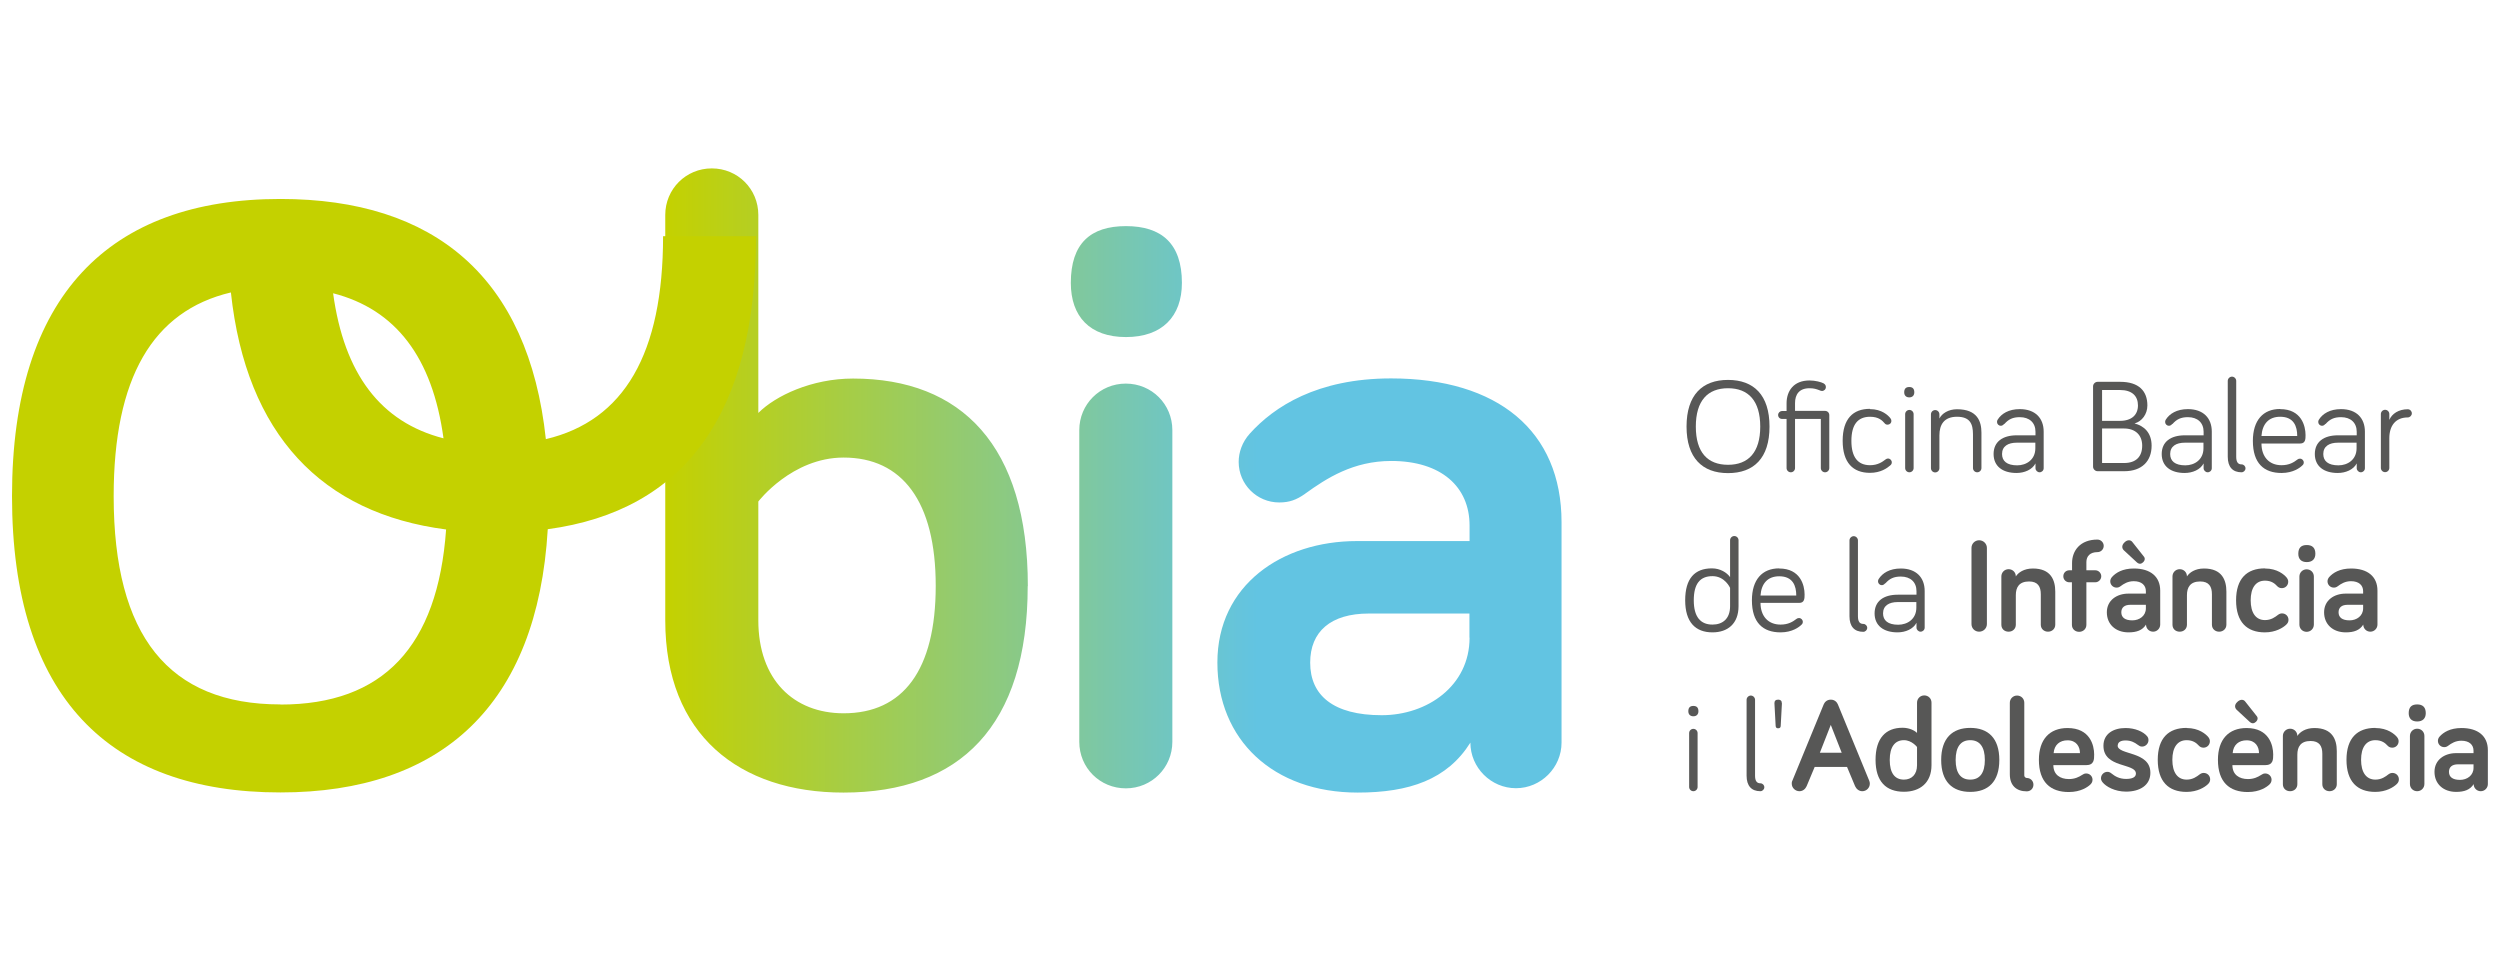 <?xml version="1.0" encoding="UTF-8"?>
<svg id="Capa_2" xmlns="http://www.w3.org/2000/svg" xmlns:xlink="http://www.w3.org/1999/xlink" viewBox="0 0 183.2 70.43">
  <defs>
    <style>
      .cls-1 {
        fill: #575756;
      }

      .cls-2 {
        fill: url(#Degradado_sin_nombre);
      }

      .cls-3 {
        fill: #c4d100;
      }
    </style>
    <linearGradient id="Degradado_sin_nombre" data-name="Degradado sin nombre" x1="48.75" y1="37.43" x2="114.43" y2="37.43" gradientTransform="translate(0 72.65) scale(1 -1)" gradientUnits="userSpaceOnUse">
      <stop offset="0" stop-color="#c4d100"/>
      <stop offset=".66" stop-color="#62c4e2"/>
    </linearGradient>
  </defs>
  <path class="cls-1" d="M123.59,31.26c0-2.31,1.15-3.42,3.04-3.42s3.04,1.11,3.04,3.42-1.15,3.41-3.04,3.41-3.04-1.12-3.04-3.41ZM124.27,31.26c0,1.9.87,2.8,2.36,2.8s2.36-.91,2.36-2.8-.87-2.81-2.36-2.81-2.36.91-2.36,2.81Z"/>
  <path class="cls-1" d="M130.59,30.7c-.17,0-.29-.13-.29-.29s.13-.29.29-.29h.33v-.57c0-.88.5-1.67,1.68-1.67.43,0,.86.12,1.03.21.12.07.17.16.17.27,0,.17-.13.29-.29.29-.06,0-.13-.03-.2-.06-.21-.08-.39-.14-.71-.14-.76,0-1.06.46-1.06,1.09v.57h2.2c.18,0,.31.14.31.31v3.88c0,.17-.14.31-.31.31s-.31-.14-.31-.31v-3.6h-1.89v3.6c0,.17-.14.31-.31.31s-.31-.14-.31-.31v-3.6s-.33,0-.33,0Z"/>
  <path class="cls-1" d="M137.03,29.98c.87,0,1.34.46,1.5.67.05.07.07.12.07.19,0,.17-.13.28-.28.28-.1,0-.17-.04-.23-.12-.15-.17-.41-.46-1.05-.46-.9,0-1.37.57-1.37,1.77s.48,1.78,1.37,1.78c.57,0,.91-.25,1.13-.42.07-.05.12-.07.18-.07.16,0,.28.13.28.28,0,.09-.03.16-.13.24-.21.18-.68.53-1.47.53-1.25,0-2-.75-2-2.35s.75-2.34,2-2.34v.02Z"/>
  <path class="cls-1" d="M139.54,28.75c0-.28.14-.39.37-.39s.37.11.37.39c0,.23-.14.37-.37.37s-.37-.14-.37-.37ZM140.23,34.3c0,.17-.14.31-.31.31s-.31-.14-.31-.31v-3.95c0-.17.14-.31.31-.31s.31.14.31.31v3.95Z"/>
  <path class="cls-1" d="M145.2,31.7v2.6c0,.17-.14.31-.31.31s-.31-.14-.31-.31v-2.47c0-.77-.22-1.29-1.17-1.29s-1.29.58-1.29,1.36v2.41c0,.17-.14.31-.31.31s-.31-.14-.31-.31v-3.95c0-.17.14-.31.31-.31s.31.14.31.31v.31c.18-.37.66-.68,1.29-.68,1.5,0,1.79.9,1.79,1.72h0Z"/>
  <path class="cls-1" d="M146.87,31.06c-.1.11-.17.14-.25.14-.16,0-.28-.13-.28-.28,0-.07.02-.12.05-.17.27-.43.8-.77,1.62-.77,1.13,0,1.75.66,1.75,1.65v2.68c0,.17-.14.3-.3.3s-.3-.14-.3-.3v-.35c-.24.46-.81.7-1.39.7-1.03,0-1.68-.5-1.68-1.39s.65-1.37,1.7-1.37h1.37v-.26c0-.66-.44-1.07-1.15-1.07-.52,0-.83.16-1.13.5h0ZM149.15,32.85v-.41h-1.37c-.63,0-1.07.26-1.07.83,0,.51.35.83,1.11.83.68,0,1.33-.42,1.33-1.25Z"/>
  <path class="cls-1" d="M153.71,34.53c-.17,0-.33-.15-.33-.33v-5.89c0-.18.16-.33.33-.33h1.66c1.37,0,1.99.68,1.99,1.73,0,.64-.4,1.17-.94,1.32.7.18,1.25.68,1.25,1.63,0,1.13-.71,1.87-2,1.87h-1.96ZM154.04,30.84h1.31c.87,0,1.32-.45,1.32-1.13s-.42-1.13-1.32-1.13h-1.31s0,2.26,0,2.26ZM154.04,33.93h1.61c.89,0,1.33-.48,1.33-1.27s-.51-1.26-1.33-1.26h-1.61v2.52h0Z"/>
  <path class="cls-1" d="M159.19,31.06c-.1.11-.17.14-.25.14-.16,0-.28-.13-.28-.28,0-.07.02-.12.05-.17.27-.43.8-.77,1.62-.77,1.13,0,1.75.66,1.75,1.65v2.68c0,.17-.14.3-.3.3s-.3-.14-.3-.3v-.35c-.24.46-.81.7-1.39.7-1.03,0-1.68-.5-1.68-1.39s.65-1.37,1.7-1.37h1.37v-.26c0-.66-.44-1.07-1.15-1.07-.52,0-.83.16-1.13.5h-.01ZM161.47,32.85v-.41h-1.37c-.63,0-1.07.26-1.07.83,0,.51.35.83,1.11.83.68,0,1.33-.42,1.33-1.25h0Z"/>
  <path class="cls-1" d="M163.87,27.91v5.56c0,.39.13.56.39.56.16,0,.29.13.29.29s-.14.29-.29.29c-.65,0-1.01-.39-1.01-1.14v-5.56c0-.17.15-.31.31-.31.17,0,.31.15.31.31Z"/>
  <path class="cls-1" d="M167.09,29.98c1.56,0,1.86,1.24,1.86,1.9,0,.28,0,.62-.39.62h-2.84c0,.96.55,1.59,1.47,1.59.56,0,.9-.21,1.17-.42.06-.04.1-.06.18-.06.16,0,.28.13.28.28,0,.11-.05.17-.11.22-.15.15-.65.55-1.52.55-1.29,0-2.1-.71-2.1-2.35,0-1.5.74-2.34,2-2.34h0ZM167.09,30.54c-.85,0-1.31.54-1.37,1.41h2.62c0-.7-.24-1.41-1.25-1.41Z"/>
  <path class="cls-1" d="M170.41,31.06c-.1.11-.17.14-.25.14-.16,0-.28-.13-.28-.28,0-.07.02-.12.05-.17.27-.43.8-.77,1.62-.77,1.13,0,1.75.66,1.75,1.65v2.68c0,.17-.14.3-.3.3s-.3-.14-.3-.3v-.35c-.24.46-.81.7-1.39.7-1.03,0-1.68-.5-1.68-1.39s.65-1.37,1.7-1.37h1.37v-.26c0-.66-.44-1.07-1.15-1.07-.52,0-.83.16-1.13.5h-.01ZM172.69,32.85v-.41h-1.37c-.63,0-1.07.26-1.07.83,0,.51.35.83,1.11.83.68,0,1.33-.42,1.33-1.25h0Z"/>
  <path class="cls-1" d="M175.09,30.77c.19-.45.68-.78,1.35-.78.17,0,.3.14.3.3s-.14.3-.3.3c-.9,0-1.35.62-1.35,1.52v2.18c0,.17-.14.31-.31.31s-.31-.14-.31-.31v-3.95c0-.17.14-.31.31-.31s.31.14.31.31v.43Z"/>
  <path class="cls-1" d="M126.78,42.29v-2.7c0-.17.14-.31.31-.31s.31.14.31.31v4.83c0,1.29-.8,1.92-1.91,1.92-1.25,0-2-.75-2-2.35s.7-2.34,1.96-2.34c.62,0,1.1.32,1.32.63h0ZM126.78,43.08s-.37-.86-1.29-.86-1.37.57-1.37,1.77.48,1.78,1.37,1.78c.75,0,1.29-.43,1.29-1.35v-1.34Z"/>
  <path class="cls-1" d="M130.38,41.66c1.56,0,1.86,1.24,1.86,1.9,0,.28,0,.62-.39.62h-2.84c0,.96.55,1.59,1.47,1.59.56,0,.9-.21,1.17-.42.06-.04.1-.06.18-.06.16,0,.28.13.28.28,0,.11-.05.17-.11.22-.15.15-.65.55-1.52.55-1.29,0-2.1-.71-2.1-2.35,0-1.5.74-2.34,2-2.34h0ZM130.38,42.23c-.85,0-1.31.54-1.37,1.41h2.62c0-.7-.24-1.41-1.25-1.41Z"/>
  <path class="cls-1" d="M136.15,39.6v5.56c0,.39.13.56.39.56.16,0,.29.13.29.29s-.14.29-.29.29c-.65,0-1.01-.39-1.01-1.14v-5.56c0-.17.15-.31.31-.31.17,0,.31.15.31.31Z"/>
  <path class="cls-1" d="M138.15,42.74c-.1.11-.17.14-.25.14-.16,0-.28-.13-.28-.28,0-.07.02-.12.05-.17.27-.43.8-.77,1.62-.77,1.13,0,1.75.66,1.75,1.65v2.68c0,.17-.14.3-.3.3s-.3-.14-.3-.3v-.35c-.24.46-.81.7-1.39.7-1.03,0-1.68-.5-1.68-1.39s.65-1.37,1.7-1.37h1.37v-.26c0-.66-.44-1.07-1.15-1.07-.52,0-.83.16-1.13.5h0ZM140.43,44.53v-.41h-1.37c-.63,0-1.07.26-1.07.83,0,.51.35.83,1.11.83.68,0,1.33-.42,1.33-1.25Z"/>
  <path class="cls-1" d="M145.6,45.73c0,.31-.25.56-.57.56s-.56-.25-.56-.56v-5.58c0-.31.25-.56.56-.56s.57.25.57.56c0,0,0,5.58,0,5.58Z"/>
  <path class="cls-1" d="M150.61,43.35v2.43c0,.29-.23.51-.53.51s-.53-.21-.53-.51v-2.24c0-.56-.22-.93-.86-.93-.73,0-.97.43-.97,1v2.17c0,.29-.22.51-.53.51s-.53-.21-.53-.51v-3.54c0-.29.23-.53.53-.53s.53.23.53.53c.18-.28.59-.58,1.25-.58,1.32,0,1.64.85,1.64,1.69Z"/>
  <path class="cls-1" d="M151.64,42.67c-.24,0-.44-.19-.44-.44s.19-.44.44-.44h.2v-.53c0-.91.6-1.72,1.86-1.72.25,0,.46.21.46.46s-.2.46-.46.46c-.54,0-.81.3-.81.73v.6h.65c.24,0,.44.2.44.44s-.2.44-.44.44h-.65v3.12c0,.29-.23.51-.53.51s-.53-.21-.53-.51v-3.12h-.2.01Z"/>
  <path class="cls-1" d="M155.39,42.96c-.1.07-.17.1-.29.1-.25,0-.46-.2-.46-.46,0-.11.04-.22.13-.32.27-.3.76-.62,1.6-.62,1.21,0,1.93.59,1.93,1.62v2.49c0,.28-.23.52-.52.52s-.52-.23-.52-.52c-.26.42-.69.57-1.28.57-.95,0-1.59-.59-1.59-1.47s.73-1.37,1.58-1.37h1.28v-.18c0-.44-.32-.73-.89-.73-.43,0-.73.19-.97.37ZM157.25,44.59v-.27h-1.14c-.43,0-.66.2-.66.55,0,.37.26.59.81.59.52,0,.99-.33.99-.88h0ZM156.59,41.21l-.95-.88c-.16-.15-.17-.38.04-.58.19-.2.45-.21.58-.03l.83,1.05c.11.12.11.29-.05.44-.13.12-.28.15-.45,0h0Z"/>
  <path class="cls-1" d="M163.15,43.35v2.43c0,.29-.23.51-.53.51s-.53-.21-.53-.51v-2.24c0-.56-.22-.93-.86-.93-.73,0-.97.43-.97,1v2.17c0,.29-.22.51-.53.51s-.53-.21-.53-.51v-3.54c0-.29.23-.53.53-.53s.53.23.53.53c.18-.28.59-.58,1.25-.58,1.32,0,1.64.85,1.64,1.69h0Z"/>
  <path class="cls-1" d="M165.98,41.66c.9,0,1.41.45,1.59.67.08.11.11.19.11.3,0,.26-.2.47-.47.47-.16,0-.27-.07-.36-.17-.13-.14-.38-.38-.87-.38-.68,0-1.05.53-1.05,1.44s.37,1.45,1.05,1.45c.45,0,.74-.22.96-.39.11-.08.2-.1.29-.1.26,0,.47.2.47.47,0,.14-.05.25-.17.36-.22.21-.76.56-1.56.56-1.32,0-2.11-.76-2.11-2.35s.79-2.34,2.11-2.34h.01Z"/>
  <path class="cls-1" d="M168.42,40.58c0-.45.22-.64.62-.64s.63.2.63.64c0,.38-.22.61-.63.61s-.62-.23-.62-.61ZM169.56,45.77c0,.29-.23.53-.53.53s-.53-.23-.53-.53v-3.52c0-.29.23-.53.53-.53s.53.23.53.53v3.52Z"/>
  <path class="cls-1" d="M171.31,42.96c-.1.07-.17.1-.29.1-.25,0-.46-.2-.46-.46,0-.11.04-.22.13-.32.27-.3.76-.62,1.6-.62,1.21,0,1.93.59,1.93,1.62v2.49c0,.28-.23.52-.52.52s-.52-.23-.52-.52c-.26.42-.69.57-1.28.57-.95,0-1.59-.59-1.59-1.47s.73-1.37,1.58-1.37h1.28v-.18c0-.44-.32-.73-.89-.73-.43,0-.73.19-.97.37ZM173.17,44.59v-.27h-1.14c-.43,0-.66.2-.66.55,0,.37.26.59.81.59.52,0,.99-.33.99-.88h0Z"/>
  <path class="cls-1" d="M123.72,52.12c0-.28.14-.39.37-.39s.37.11.37.39c0,.23-.14.37-.37.37s-.37-.14-.37-.37ZM124.4,57.67c0,.17-.14.31-.31.31s-.31-.14-.31-.31v-3.95c0-.17.14-.31.31-.31s.31.14.31.31v3.95Z"/>
  <path class="cls-1" d="M128.61,51.28v5.56c0,.39.13.56.39.56.16,0,.29.13.29.29s-.14.29-.29.29c-.65,0-1.01-.39-1.01-1.14v-5.56c0-.17.15-.31.31-.31.17,0,.31.15.31.31Z"/>
  <path class="cls-1" d="M130.58,51.53l-.09,1.67c0,.11-.07.17-.19.17s-.17-.06-.18-.17l-.09-1.67c0-.16.08-.26.27-.26s.28.11.27.26h0Z"/>
  <path class="cls-1" d="M132.98,56.2l-.59,1.41c-.09.2-.27.37-.53.37-.3,0-.56-.25-.56-.55,0-.06,0-.14.04-.21l2.3-5.6c.06-.14.21-.35.52-.35s.46.21.52.35l2.3,5.6c.03.07.04.15.04.21,0,.3-.25.55-.55.55-.25,0-.44-.17-.53-.37l-.59-1.41h-2.37ZM134.16,53.12l-.8,2.04h1.6l-.8-2.04Z"/>
  <path class="cls-1" d="M140.48,53.73v-2.24c0-.29.23-.53.53-.53s.53.23.53.53v4.58c0,1.29-.84,1.95-2.02,1.95-1.31,0-2.08-.75-2.08-2.34s.75-2.35,1.98-2.35c.47,0,.88.19,1.07.39h0ZM140.48,54.74s-.38-.5-.96-.5c-.66,0-1.04.49-1.04,1.45s.37,1.44,1.04,1.44c.57,0,.96-.38.96-1.05v-1.34Z"/>
  <path class="cls-1" d="M144.38,58.03c-1.31,0-2.13-.75-2.13-2.34s.82-2.35,2.13-2.35,2.13.75,2.13,2.35-.82,2.34-2.13,2.34ZM144.38,54.24c-.7,0-1.07.49-1.07,1.45s.37,1.44,1.07,1.44,1.07-.49,1.07-1.44-.37-1.45-1.07-1.45Z"/>
  <path class="cls-1" d="M148.34,51.5v5.33c0,.12.12.18.18.18.27,0,.49.21.49.49s-.21.49-.49.49c-.76,0-1.24-.43-1.24-1.25v-5.24c0-.29.23-.53.53-.53s.53.23.53.53h0Z"/>
  <path class="cls-1" d="M151.51,53.35c1.65,0,1.95,1.27,1.95,1.94,0,.36,0,.78-.59.78h-2.4c0,.7.5,1.02,1.14,1.02.43,0,.73-.15.96-.3.11-.07.18-.11.31-.11.25,0,.46.2.46.46,0,.16-.08.28-.17.36-.17.16-.68.54-1.57.54-1.35,0-2.19-.73-2.19-2.36,0-1.49.78-2.33,2.1-2.33ZM150.49,55.19h1.93c0-.48-.27-.94-.91-.94-.56,0-.97.32-1.02.94Z"/>
  <path class="cls-1" d="M155.18,54.63c0,.72,2.4.39,2.4,2,0,.92-.78,1.38-1.78,1.38-.84,0-1.48-.38-1.72-.68-.08-.1-.12-.19-.12-.3,0-.25.21-.47.47-.47.1,0,.19.03.3.12.26.21.58.4,1.07.4.44,0,.72-.12.72-.39,0-.79-2.38-.38-2.38-2.04,0-.88.73-1.3,1.62-1.3.69,0,1.3.26,1.58.6.06.08.1.15.1.29,0,.25-.21.47-.47.47-.14,0-.22-.06-.33-.14-.21-.16-.48-.31-.88-.31-.36,0-.57.13-.57.37h0Z"/>
  <path class="cls-1" d="M160.24,53.35c.9,0,1.41.45,1.59.67.08.11.11.19.11.3,0,.26-.2.47-.47.47-.16,0-.27-.07-.36-.17-.13-.14-.38-.38-.87-.38-.68,0-1.05.53-1.05,1.44s.37,1.45,1.05,1.45c.45,0,.74-.22.96-.39.11-.08.2-.1.29-.1.26,0,.47.2.47.47,0,.14-.05.25-.17.36-.22.21-.76.56-1.56.56-1.32,0-2.11-.76-2.11-2.35s.79-2.34,2.11-2.34h.01Z"/>
  <path class="cls-1" d="M164.63,53.35c1.65,0,1.95,1.27,1.95,1.94,0,.36,0,.78-.59.78h-2.4c0,.7.5,1.02,1.14,1.02.43,0,.73-.15.96-.3.11-.07.18-.11.31-.11.25,0,.46.2.46.46,0,.16-.08.28-.17.36-.17.16-.68.54-1.57.54-1.35,0-2.19-.73-2.19-2.36,0-1.49.78-2.33,2.1-2.33ZM163.61,55.19h1.93c0-.48-.27-.94-.91-.94-.56,0-.97.32-1.02.94ZM164.86,52.9l-.95-.88c-.16-.15-.18-.38.04-.58.2-.2.45-.21.58-.03l.83,1.05c.11.12.11.29-.05.44-.13.12-.28.15-.45,0h0Z"/>
  <path class="cls-1" d="M171.24,55.04v2.43c0,.29-.23.51-.53.51s-.53-.21-.53-.51v-2.24c0-.56-.22-.93-.86-.93-.73,0-.97.43-.97,1v2.17c0,.29-.22.51-.53.51s-.53-.21-.53-.51v-3.54c0-.29.23-.53.53-.53s.53.23.53.53c.18-.28.59-.58,1.25-.58,1.32,0,1.64.85,1.64,1.69h0Z"/>
  <path class="cls-1" d="M174.07,53.35c.9,0,1.41.45,1.59.67.08.11.11.19.11.3,0,.26-.2.47-.47.47-.16,0-.27-.07-.36-.17-.13-.14-.38-.38-.87-.38-.68,0-1.05.53-1.05,1.44s.37,1.45,1.05,1.45c.45,0,.74-.22.96-.39.11-.08.2-.1.29-.1.26,0,.47.2.47.47,0,.14-.05.25-.17.36-.22.21-.76.56-1.56.56-1.32,0-2.11-.76-2.11-2.35s.79-2.34,2.11-2.34h.01Z"/>
  <path class="cls-1" d="M176.51,52.26c0-.45.22-.64.62-.64s.63.2.63.64c0,.38-.22.61-.63.61s-.62-.23-.62-.61ZM177.66,57.45c0,.29-.23.53-.53.53s-.53-.23-.53-.53v-3.52c0-.29.23-.53.53-.53s.53.23.53.53v3.52Z"/>
  <path class="cls-1" d="M179.4,54.65c-.1.07-.17.1-.29.1-.25,0-.46-.2-.46-.46,0-.11.04-.22.13-.32.27-.3.76-.62,1.6-.62,1.21,0,1.93.59,1.93,1.62v2.49c0,.28-.23.52-.52.52s-.52-.23-.52-.52c-.26.42-.69.57-1.28.57-.95,0-1.59-.59-1.59-1.47s.73-1.37,1.58-1.37h1.28v-.18c0-.44-.32-.73-.89-.73-.43,0-.73.19-.97.37ZM181.26,56.28v-.27h-1.14c-.43,0-.66.2-.66.55,0,.37.26.59.81.59.52,0,.99-.33.99-.88h0Z"/>
  <path class="cls-2" d="M75.31,42.94c0,10.28-4.98,15.14-13.5,15.14-7.63,0-13.06-4.23-13.06-12.62V15.75c0-1.89,1.51-3.41,3.41-3.41s3.41,1.51,3.41,3.41v14.51c1.26-1.26,3.91-2.52,6.94-2.52,7.95,0,12.81,4.92,12.81,15.21h-.01ZM55.57,45.46c0,4.35,2.59,6.81,6.25,6.81,4.35,0,6.75-3.15,6.75-9.34s-2.46-9.4-6.75-9.4c-3.79,0-6.25,3.22-6.25,3.22v8.71ZM78.47,20.73c0-2.9,1.45-4.16,4.04-4.16s4.1,1.26,4.1,4.16c0,2.46-1.45,3.97-4.1,3.97s-4.04-1.51-4.04-3.97ZM85.91,54.36c0,1.89-1.51,3.41-3.41,3.41s-3.41-1.51-3.41-3.41v-22.84c0-1.89,1.51-3.41,3.41-3.41s3.41,1.51,3.41,3.41v22.84ZM95.63,36.19c-.63.44-1.14.63-1.89.63-1.64,0-2.97-1.33-2.97-2.97,0-.69.25-1.45.82-2.08,1.77-1.96,4.92-4.04,10.35-4.04,7.82,0,12.49,3.85,12.49,10.54v16.15c0,1.83-1.51,3.34-3.34,3.34s-3.34-1.51-3.34-3.34c-1.7,2.71-4.48,3.66-8.26,3.66-6.18,0-10.28-3.85-10.28-9.53s4.73-8.9,10.22-8.9h8.26v-1.14c0-2.84-2.08-4.73-5.74-4.73-2.78,0-4.73,1.26-6.31,2.4h-.01ZM107.68,46.73v-1.77h-7.38c-2.78,0-4.29,1.32-4.29,3.6,0,2.4,1.7,3.85,5.24,3.85,3.34,0,6.44-2.15,6.44-5.68h-.01Z"/>
  <path class="cls-3" d="M55.41,17.31h-6.82c0,8.59-2.84,13.51-8.59,14.87-1.27-11.87-8.17-17.6-19.45-17.6C8.02,14.58.88,21.65.88,36.36s7.13,21.71,19.67,21.71c11.81,0,18.83-6.4,19.59-19.29,10.06-1.36,15.26-8.49,15.26-21.47h.01ZM32.5,32.12c-4.6-1.18-7.28-4.71-8.09-10.63,4.59,1.18,7.28,4.7,8.09,10.63ZM20.55,51.62c-8.19,0-12.22-5.03-12.22-15.26,0-8.64,2.84-13.57,8.59-14.93,1.12,10.42,6.67,16.19,15.77,17.37-.61,8.6-4.63,12.83-12.14,12.83h0Z"/>
</svg>